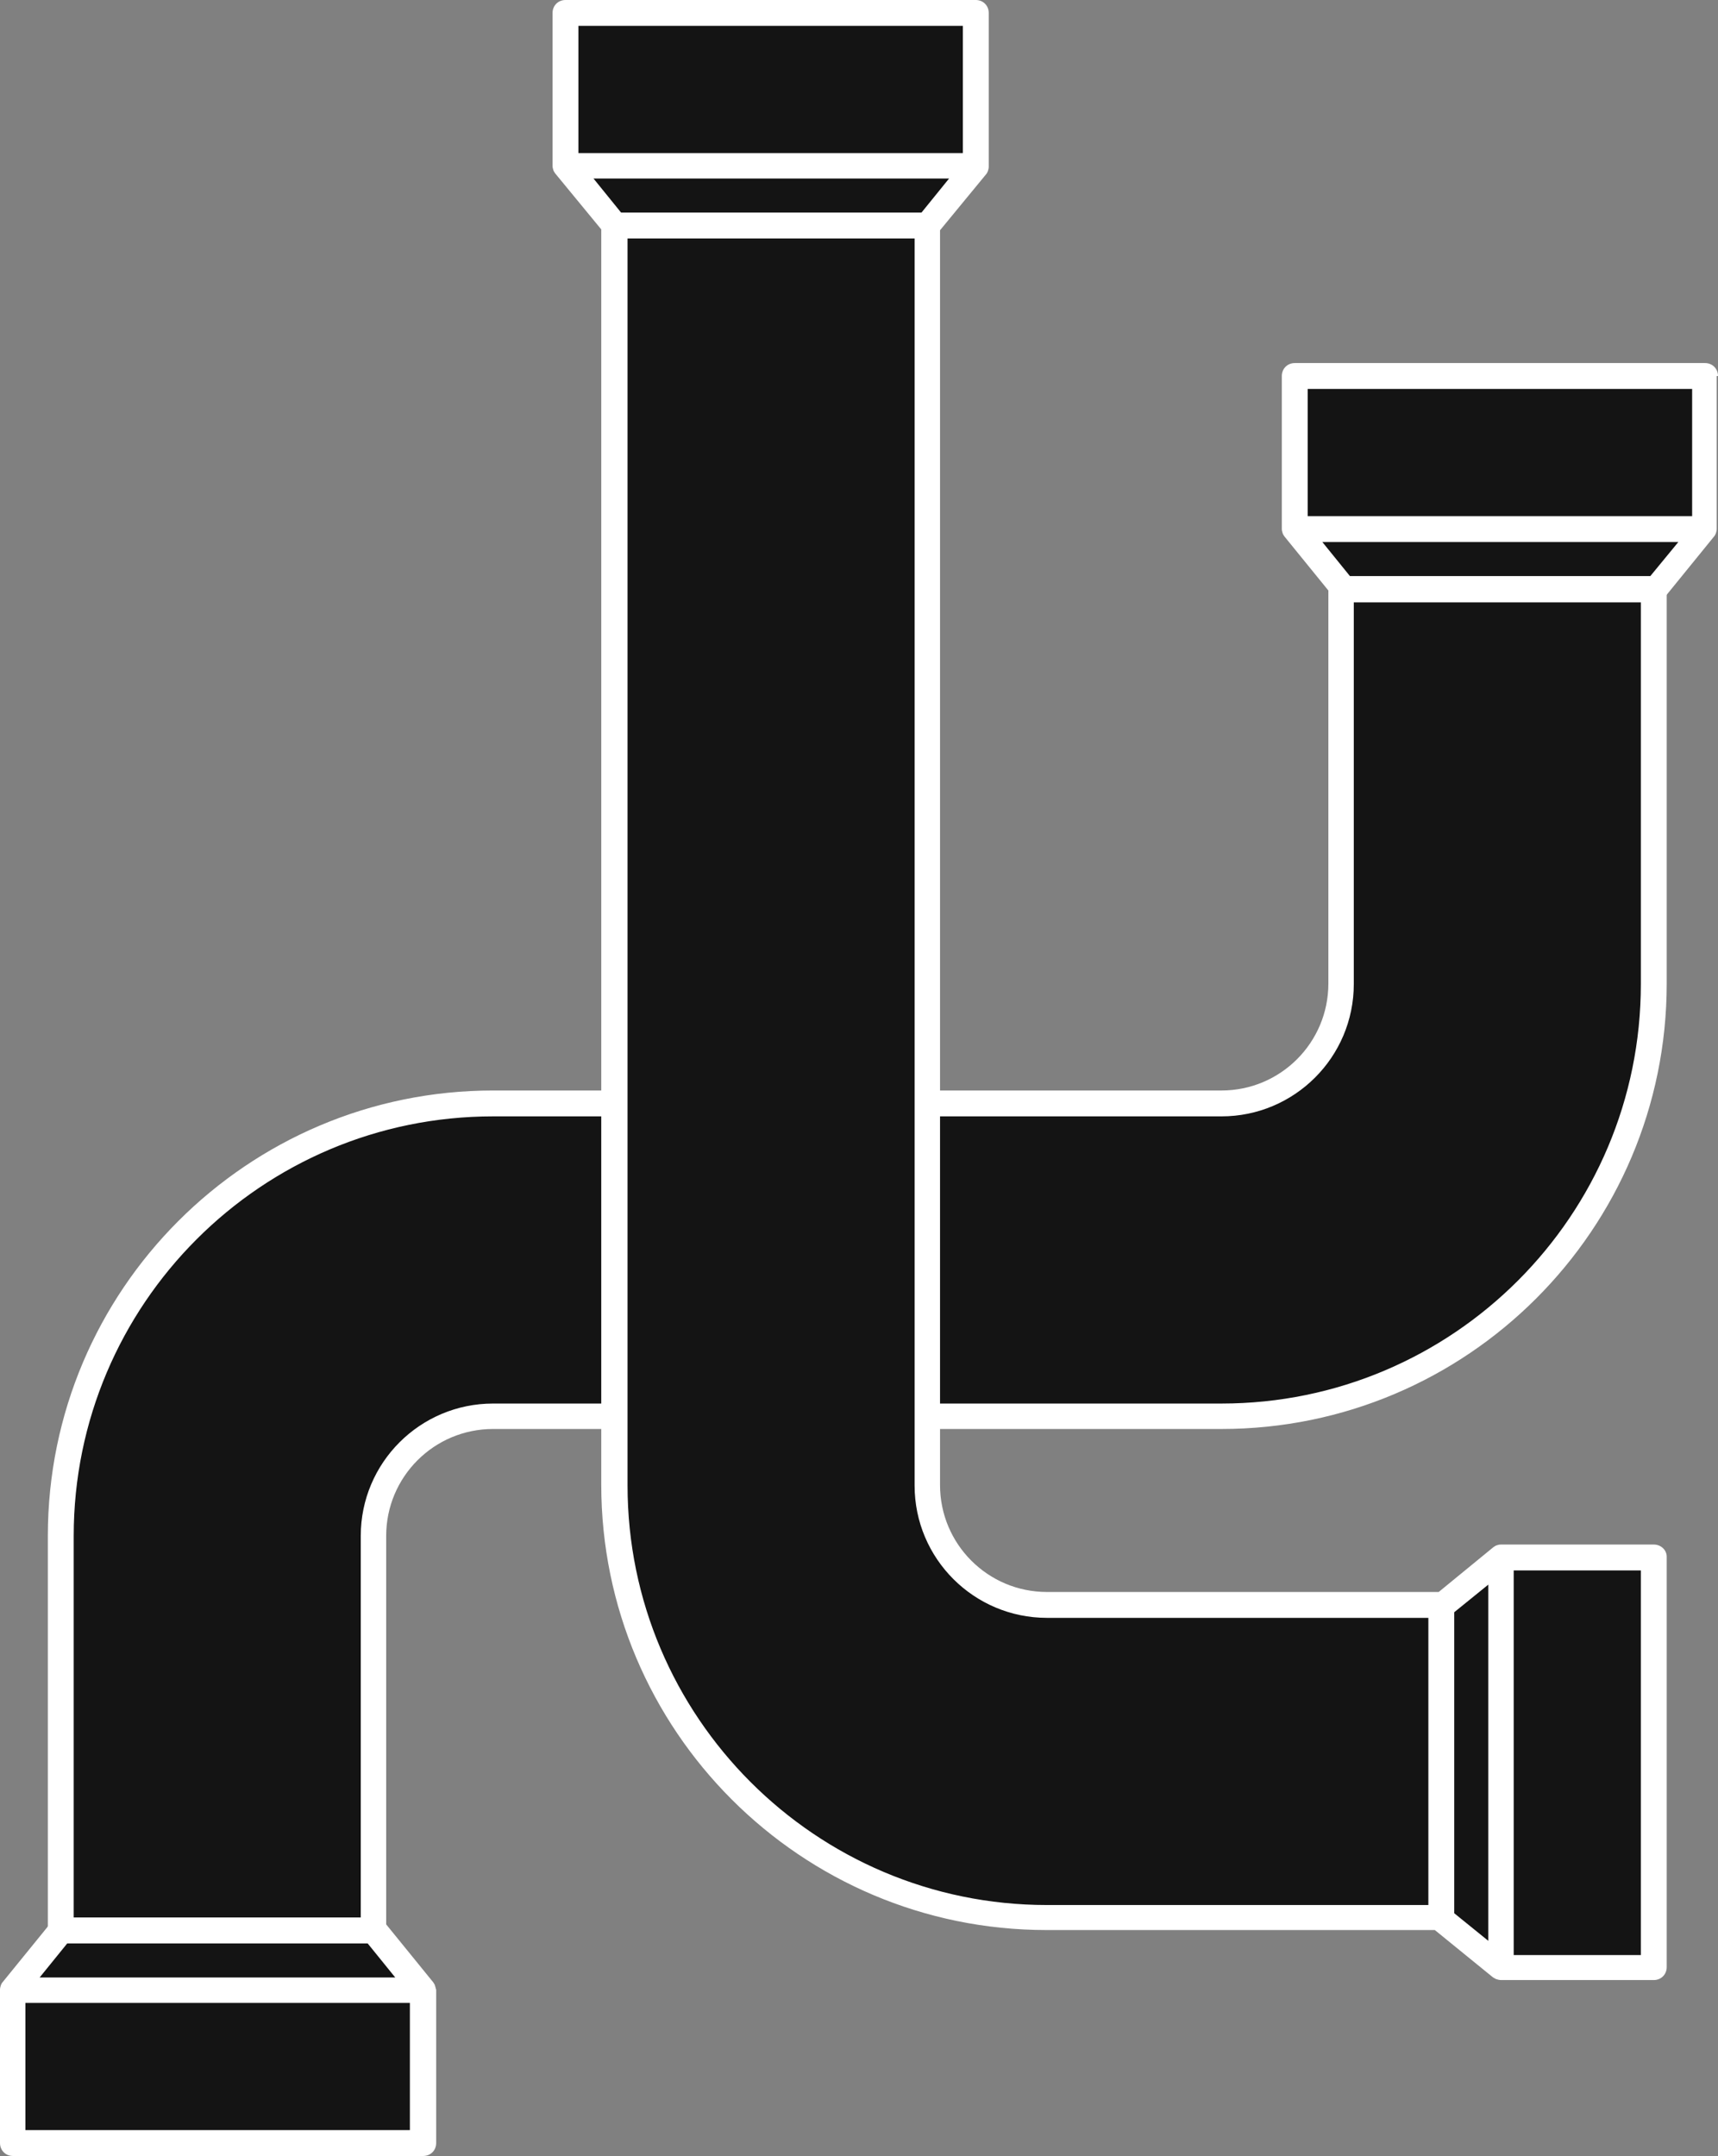 <?xml version="1.0" encoding="UTF-8" standalone="no"?><svg xmlns="http://www.w3.org/2000/svg" xmlns:xlink="http://www.w3.org/1999/xlink" fill="#ffffff" height="500" preserveAspectRatio="xMidYMid meet" version="1" viewBox="0.1 0.0 398.6 500.0" width="398.6" zoomAndPan="magnify"><rect x="0.1" y="0.0" width="398.6" height="500.0" fill="#808080" stroke="none"/><g id="change1_1"><path d="M383.8,228.1c0,55.3-45,100.3-100.3,100.3h-169c-15.3,0-27.8,12.5-27.8,27.8v91.5H14.2v-91.5 c0-55.3,45-100.3,100.3-100.3h169c15.3,0,27.8-12.5,27.8-27.8v-91.5h72.5V228.1z" fill="#141414"/></g><g id="change2_1"><path d="M86.7,450.7H14.2c-1.7,0-3-1.3-3-3v-91.5c0-57,46.3-103.3,103.3-103.3h169c13.7,0,24.8-11.1,24.8-24.8v-91.5 c0-1.7,1.3-3,3-3h72.5c1.7,0,3,1.3,3,3v91.5c0,57-46.3,103.3-103.3,103.3h-169c-13.7,0-24.8,11.1-24.8,24.8v91.5 C89.7,449.3,88.4,450.7,86.7,450.7z M17.2,444.7h66.6v-88.5c0-17,13.8-30.7,30.7-30.7h169c53.7,0,97.3-43.6,97.3-97.3v-88.5h-66.6 v88.5c0,17-13.8,30.7-30.7,30.7h-169c-53.7,0-97.3,43.6-97.3,97.3V444.7z" fill="inherit"/></g><g id="change1_2"><path d="M334.5,444.8H243c-55.3,0-100.3-45-100.3-100.3V52.3h72.5v292.2c0,15.3,12.5,27.8,27.8,27.8h91.5V444.8z" fill="#141414"/></g><g id="change3_1"><path d="M226.6,38.4h-95.2V3h95.2V38.4z M395.8,87.2h-95.2v35.4h95.2V87.2z M98.2,461.6H3V497h95.2V461.6z M348.4,361.2v95.2h35.4v-95.2H348.4z" fill="#141414"/></g><g id="change4_1"><path d="M215.2,52.3h-72.5l-11.3-13.9h95.2L215.2,52.3z M395.8,122.7h-95.2l11.3,13.9h72.5L395.8,122.7z M86.9,447.7 H14.3L3,461.6h95.2L86.9,447.7z M334.5,372.5V445l13.9,11.3v-95.2L334.5,372.5z" fill="#141414"/></g><g id="change2_2"><path d="M398.7,87.2c0-1.7-1.3-3-3-3h-95.2c-1.7,0-3,1.3-3,3v35.4c0,0,0,0.1,0,0.1c0,0.3,0.1,0.7,0.2,1c0,0,0,0,0,0 c0.1,0.3,0.3,0.5,0.4,0.7l11.3,13.9c0.6,0.7,1.4,1.1,2.3,1.1h72.5c0.9,0,1.7-0.4,2.3-1.1l11.3-13.9c0.2-0.2,0.3-0.5,0.4-0.7 c0,0,0,0,0,0c0.1-0.3,0.2-0.7,0.2-1c0,0,0-0.1,0-0.1V87.2z M303.5,90.2h89.2v29.5h-89.2V90.2z M383,133.6h-69.7l-6.4-7.9h82.6 L383,133.6z M101,460.4C101,460.4,101,460.4,101,460.4c-0.1-0.3-0.3-0.5-0.4-0.7l-11.3-13.9c-0.6-0.7-1.4-1.1-2.3-1.1H14.3 c-0.9,0-1.7,0.4-2.3,1.1L0.7,459.7c-0.2,0.2-0.3,0.5-0.4,0.7c0,0,0,0,0,0c-0.1,0.3-0.2,0.7-0.2,1c0,0,0,0.1,0,0.1V497 c0,1.7,1.3,3,3,3h95.2c1.7,0,3-1.3,3-3v-35.4c0,0,0-0.1,0-0.1C101.2,461.1,101.1,460.7,101,460.4z M15.7,450.7h69.7l6.4,7.9H9.3 L15.7,450.7z M95.2,494H6v-29.5h89.2V494z M383.8,358.2h-35.4c0,0-0.1,0-0.1,0c-0.4,0-0.7,0.1-1,0.2c0,0,0,0,0,0 c-0.3,0.1-0.5,0.3-0.7,0.4l-12.7,10.4H243c-13.7,0-24.8-11.1-24.8-24.8V53.4l10.7-13c0.2-0.2,0.3-0.5,0.4-0.7c0,0,0,0,0,0 c0.1-0.3,0.2-0.7,0.2-1c0,0,0-0.1,0-0.1V3c0-1.7-1.3-3-3-3h-95.2c-1.7,0-3,1.3-3,3v35.4c0,0,0,0.1,0,0.1c0,0.3,0.1,0.7,0.2,1 c0,0,0,0,0,0c0.1,0.3,0.3,0.5,0.4,0.7l10.7,13v291.1c0,57,46.3,103.3,103.3,103.3h90.1l13.4,10.9c0.1,0.1,0.3,0.2,0.5,0.3 c0.1,0.1,0.2,0.1,0.4,0.2c0.3,0.1,0.7,0.2,1.1,0.2h35.4c1.7,0,3-1.3,3-3v-95.2C386.8,359.5,385.5,358.2,383.8,358.2z M134.3,6h89.2 v29.5h-89.2V6z M220.3,41.4l-6.4,7.9h-69.7l-6.4-7.9H220.3z M145.7,344.5V55.3h66.6v289.2c0,17,13.8,30.7,30.7,30.7h88.5v66.6H243 C189.3,441.8,145.7,398.1,145.7,344.5z M337.5,373.9l7.9-6.4v82.6l-7.9-6.4V373.9z M380.8,453.4h-29.5v-89.2h29.5V453.4z" fill="inherit"/></g></svg>